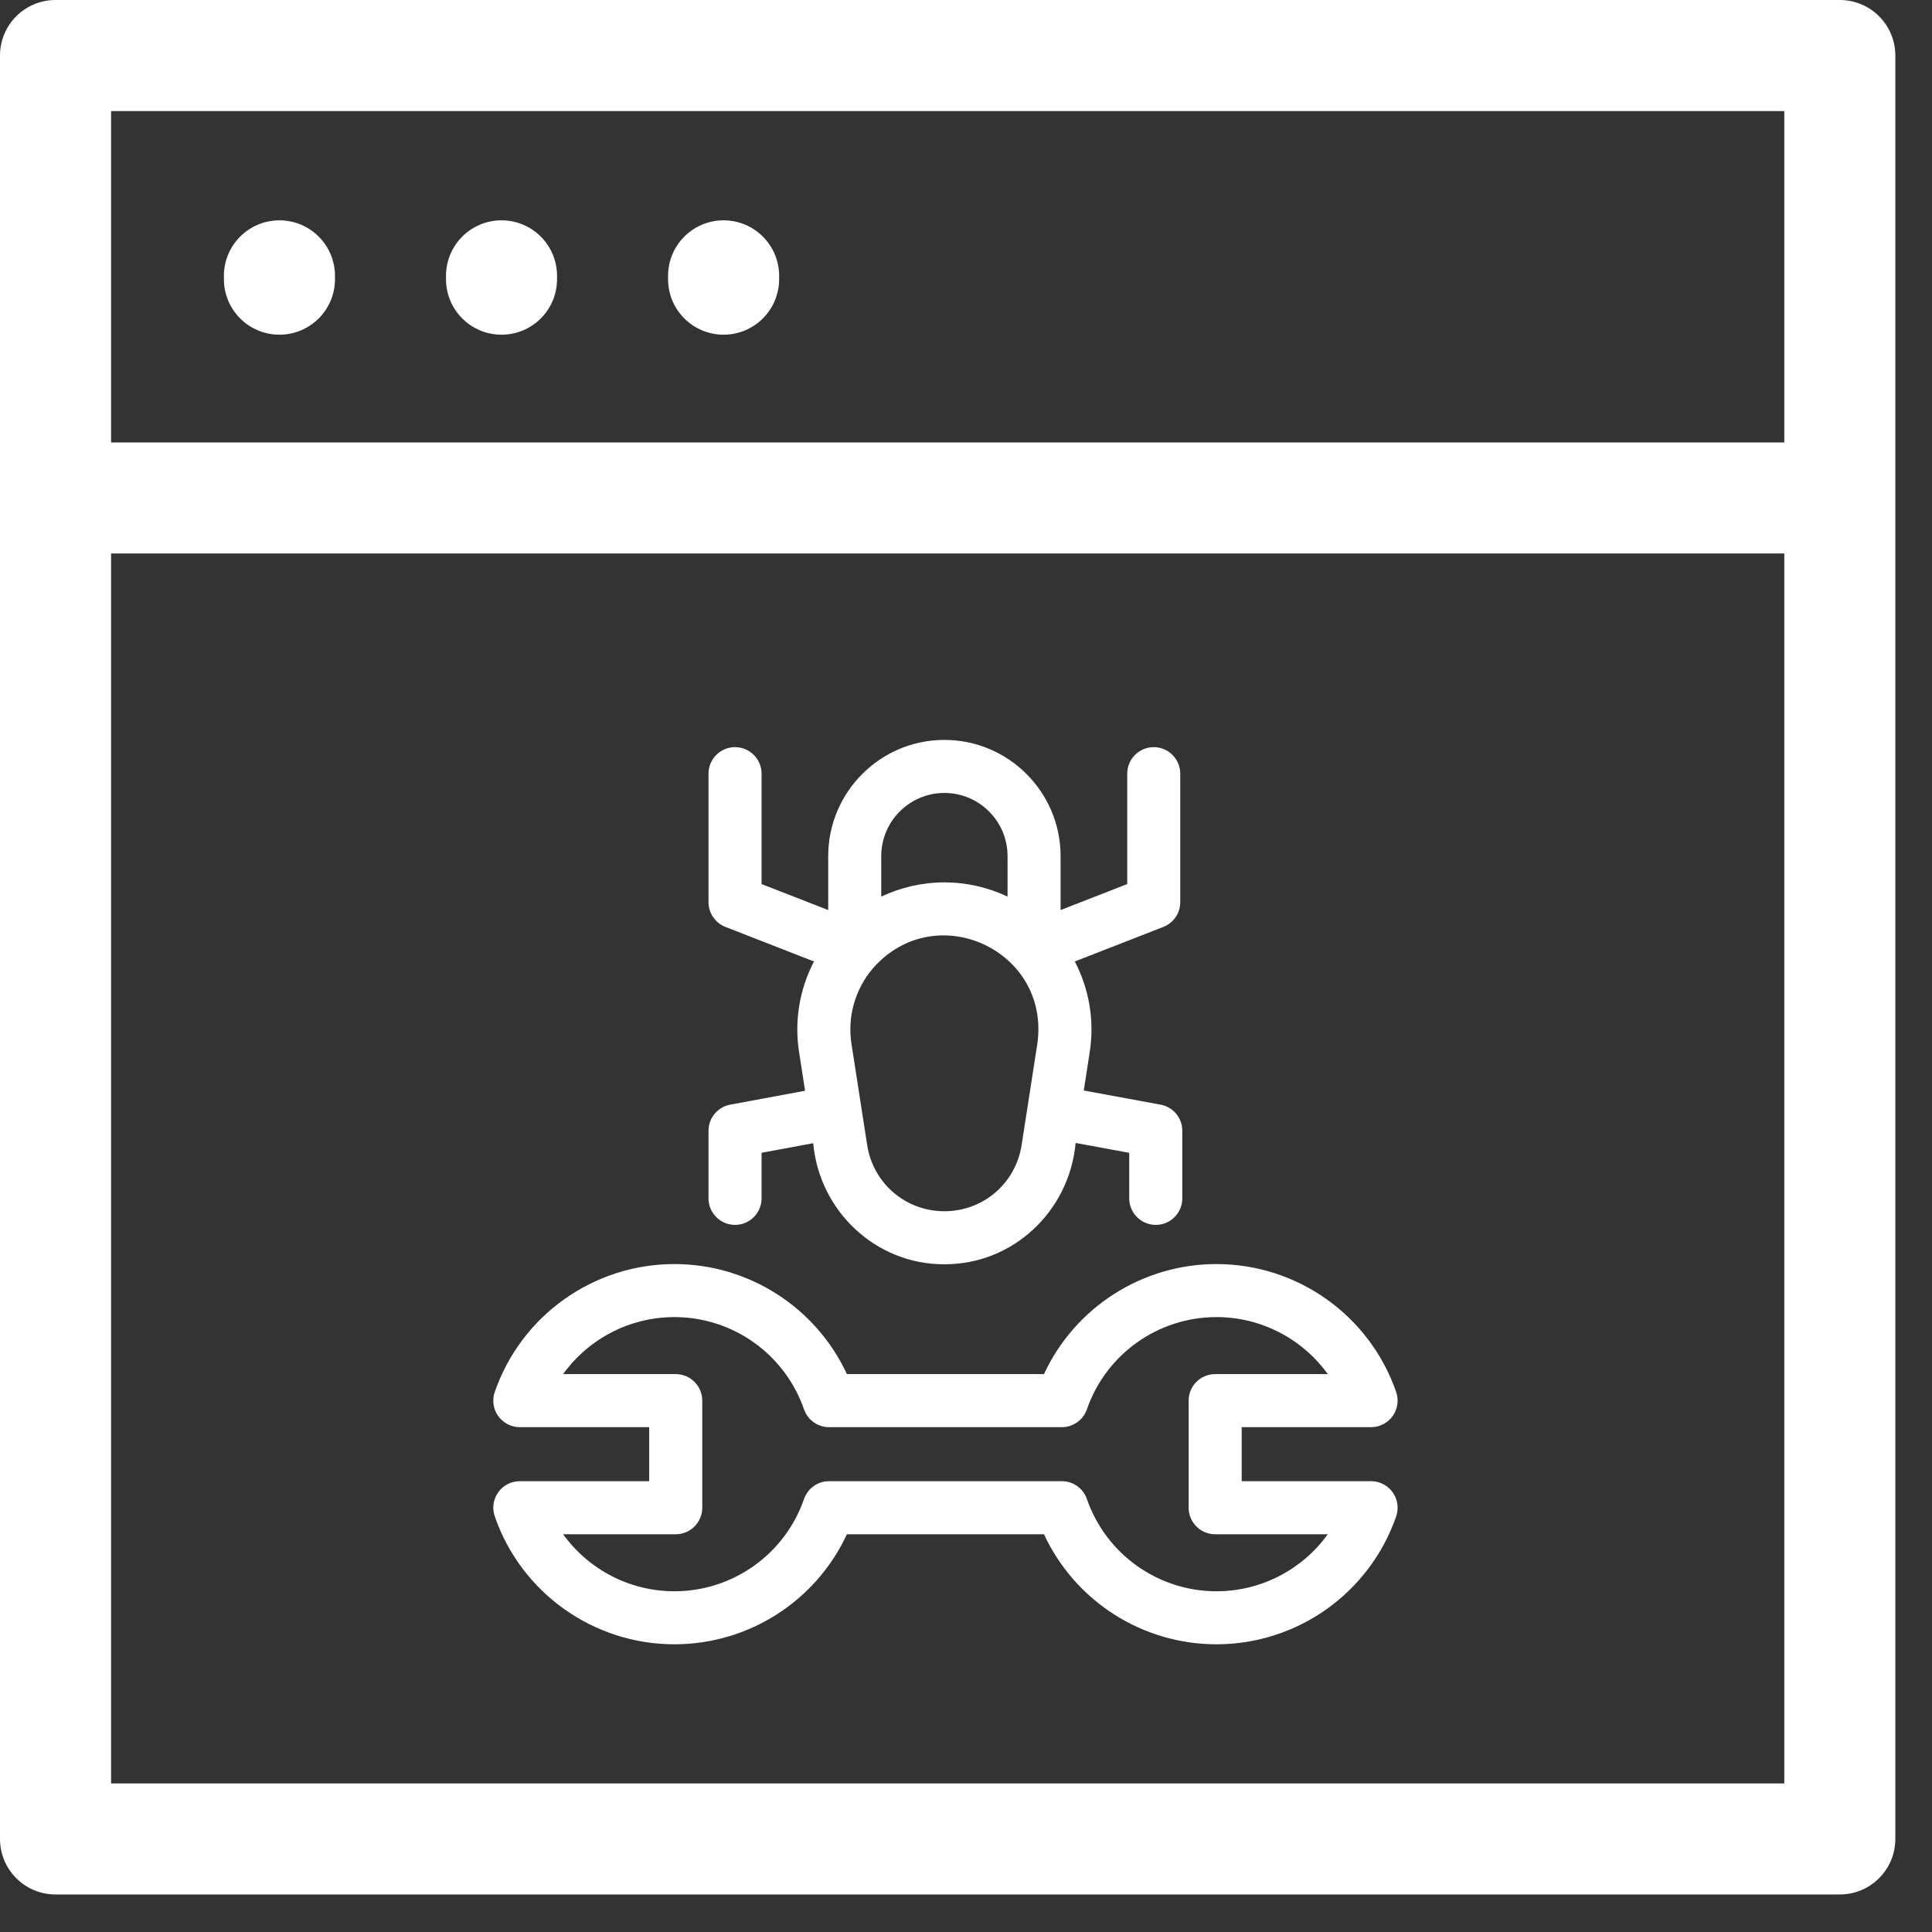<svg  viewBox="0 0 47 47" fill="none" xmlns="http://www.w3.org/2000/svg">
<rect x="0" y="0" width="47" height="47" fill="#333333" stroke="none"/>
<path d="M17.603 8.142C18.349 8.142 18.954 7.538 18.954 6.792V6.711C18.954 5.965 18.349 5.36 17.603 5.36C16.857 5.36 16.252 5.965 16.252 6.711V6.792C16.252 7.538 16.857 8.142 17.603 8.142Z" fill="white"/>
<path d="M12.2 8.142C12.947 8.142 13.551 7.538 13.551 6.792V6.711C13.551 5.965 12.947 5.36 12.2 5.36C11.454 5.36 10.85 5.965 10.85 6.711V6.792C10.85 7.538 11.454 8.142 12.2 8.142Z" fill="white"/>
<path d="M6.798 8.142C7.544 8.142 8.149 7.538 8.149 6.792V6.711C8.149 5.965 7.544 5.36 6.798 5.36C6.052 5.36 5.447 5.965 5.447 6.711V6.792C5.447 7.538 6.052 8.142 6.798 8.142Z" fill="white"/>
<path d="M44.757 0H1.351C0.605 0 0 0.605 0 1.351V44.736C0 45.482 0.605 46.087 1.351 46.087H44.757C45.503 46.087 46.108 45.482 46.108 44.736V1.351C46.108 0.605 45.503 0 44.757 0ZM43.407 43.385H2.702V13.465H43.407V43.385ZM43.407 10.764H2.702V2.702H43.407V10.764Z" fill="white"/>
<path d="M17.236 27.508V29.153C17.236 29.509 17.525 29.798 17.881 29.798C18.238 29.798 18.527 29.509 18.527 29.153V28.044L19.783 27.811C19.932 29.461 21.306 30.763 22.974 30.756C24.649 30.761 26.016 29.461 26.167 27.805L27.471 28.045V29.153C27.471 29.509 27.76 29.798 28.117 29.798C28.473 29.798 28.762 29.509 28.762 29.153V27.508C28.762 27.196 28.54 26.93 28.233 26.873L26.365 26.529L26.51 25.592C26.628 24.83 26.497 24.06 26.147 23.39L28.302 22.549C28.549 22.452 28.712 22.213 28.712 21.948V18.822C28.712 18.465 28.424 18.176 28.067 18.176C27.711 18.176 27.422 18.465 27.422 18.822V21.507L25.801 22.139V20.827C25.801 19.268 24.533 18 22.974 18C21.416 18 20.148 19.268 20.148 20.827V22.139L18.527 21.507V18.822C18.527 18.465 18.238 18.176 17.881 18.176C17.525 18.176 17.236 18.465 17.236 18.822V21.948C17.236 22.213 17.399 22.452 17.647 22.549L19.802 23.39C19.452 24.06 19.32 24.83 19.439 25.592L19.585 26.535L17.764 26.873C17.458 26.93 17.236 27.197 17.236 27.508ZM21.438 20.827C21.438 19.98 22.127 19.29 22.974 19.29C23.822 19.29 24.511 19.98 24.511 20.827V21.812C24.037 21.587 23.513 21.466 22.974 21.466C22.436 21.466 21.912 21.587 21.438 21.812V20.827ZM21.237 23.555C22.756 21.825 25.561 23.116 25.235 25.395L24.853 27.856C24.708 28.789 23.918 29.466 22.974 29.466C22.031 29.466 21.241 28.789 21.096 27.856L20.714 25.395C20.611 24.734 20.802 24.063 21.237 23.555Z" fill="white"/>
<path d="M12.645 36.033C12.437 36.033 12.241 36.134 12.12 36.304C11.999 36.474 11.967 36.692 12.036 36.889C12.68 38.751 14.437 40.001 16.407 40.001C18.22 40.001 19.852 38.943 20.603 37.324H25.397C26.148 38.943 27.78 40.001 29.593 40.001C31.564 40.001 33.32 38.751 33.965 36.889C34.033 36.692 34.001 36.474 33.88 36.304C33.759 36.134 33.563 36.033 33.355 36.033H30.207V34.719H33.355C33.563 34.719 33.759 34.618 33.88 34.448C34.001 34.278 34.033 34.06 33.965 33.863C33.32 32.002 31.564 30.751 29.593 30.751C27.78 30.751 26.148 31.81 25.397 33.428H20.603C19.852 31.81 18.22 30.751 16.407 30.751C14.437 30.751 12.68 32.001 12.036 33.863C11.967 34.06 11.999 34.278 12.12 34.448C12.241 34.618 12.437 34.719 12.645 34.719H15.793V36.033H12.645ZM16.439 33.428H13.699C14.315 32.573 15.315 32.041 16.407 32.041C17.828 32.041 19.094 32.943 19.559 34.285C19.649 34.544 19.893 34.719 20.168 34.719H25.832C26.107 34.719 26.351 34.544 26.441 34.285C26.906 32.943 28.172 32.041 29.593 32.041C30.685 32.041 31.685 32.573 32.301 33.428H29.561C29.205 33.428 28.916 33.717 28.916 34.074V36.678C28.916 37.035 29.205 37.324 29.561 37.324H32.301C31.685 38.179 30.685 38.711 29.593 38.711C28.172 38.711 26.906 37.809 26.441 36.467C26.351 36.208 26.107 36.033 25.832 36.033H20.168C19.893 36.033 19.649 36.208 19.559 36.467C19.094 37.809 17.828 38.711 16.407 38.711C15.315 38.711 14.315 38.179 13.699 37.324H16.439C16.795 37.324 17.084 37.035 17.084 36.678V34.074C17.084 33.717 16.795 33.428 16.439 33.428Z" fill="white"/>
</svg>
